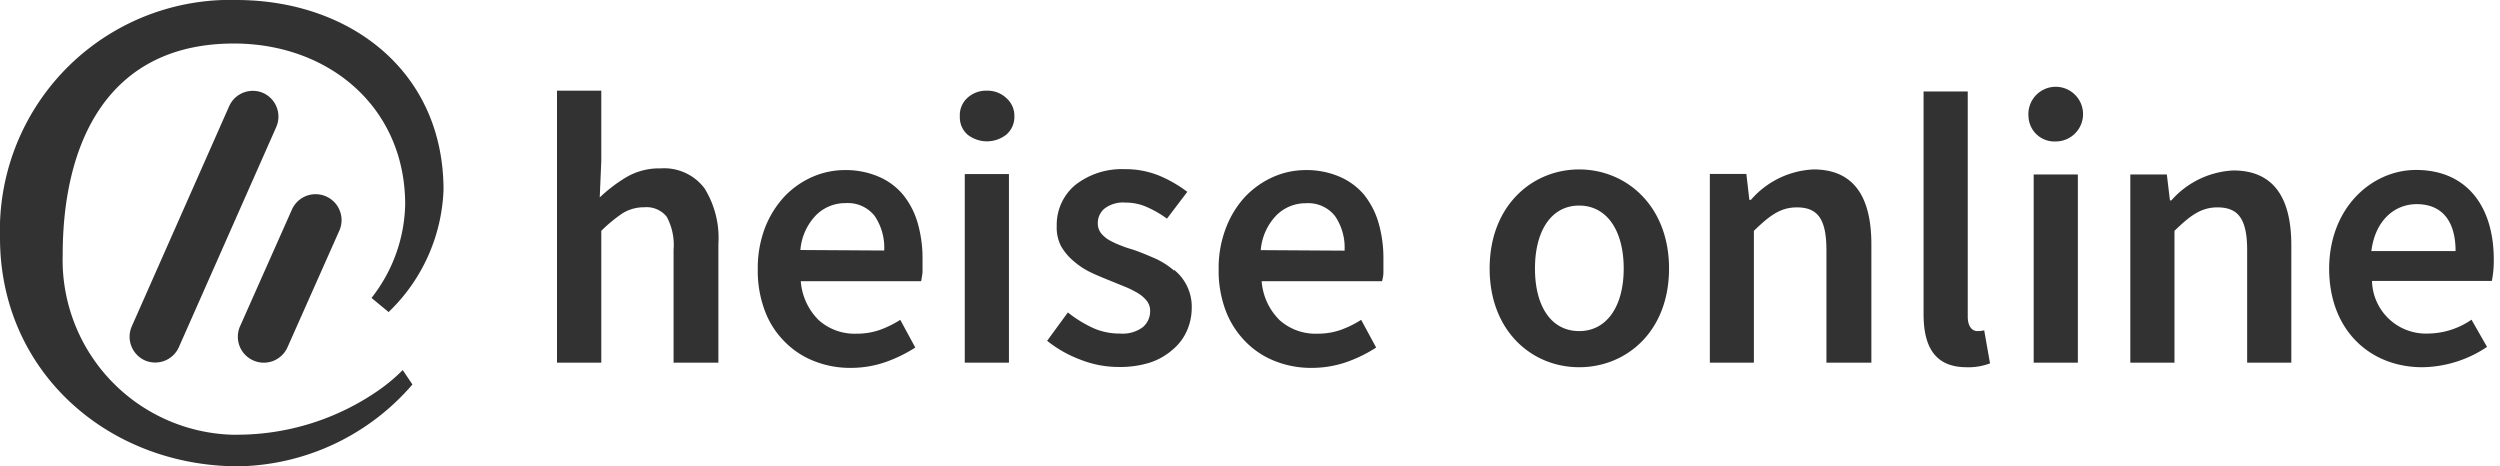 <svg xmlns="http://www.w3.org/2000/svg" viewBox="0 0 193 36" role="img" preserveAspectRatio="xMinYMin"><title>heise online Logo</title><g id="prefix__heise_online"><path id="prefix__logo" d="M31.09,28.57l.75,1.11A18.12,18.12,0,0,1,18.43,36C8.34,36,0,28.69,0,18.36A17.79,17.79,0,0,1,17.24,0h1c8.76,0,16,5.49,16,14.66A13.76,13.76,0,0,1,30,24.09L28.68,23a12.06,12.06,0,0,0,2.6-7.21c0-7.53-5.91-12.43-13.22-12.43-9.78,0-13.22,7.71-13.22,16.31A13.5,13.5,0,0,0,17.91,33.56h.34A19.16,19.16,0,0,0,29.3,30.08,13.62,13.62,0,0,0,31.09,28.57Zm-11.55-.75h0a2,2,0,0,0,2.65-1l4-9a2,2,0,0,0-1-2.65h0a2,2,0,0,0-2.65,1l-4,9A2,2,0,0,0,19.54,27.82Zm.78-20.64h0a2,2,0,0,0-2.62,1l-7.52,17a2,2,0,0,0,1,2.64h0a2,2,0,0,0,2.62-1l7.52-17A2,2,0,0,0,20.32,7.18Z" fill="#323232"/><path id="prefix__heise" d="M54.39,14.54a7.28,7.28,0,0,1,1.07,4.3V28H52V19.28a4.59,4.59,0,0,0-.53-2.55A2,2,0,0,0,49.75,16a3.16,3.16,0,0,0-1.68.46,11.22,11.22,0,0,0-1.65,1.36V28H43V7h3.42v5.41l-.12,2.83a11.81,11.81,0,0,1,2-1.53A5,5,0,0,1,51,13,3.9,3.9,0,0,1,54.39,14.54ZM70.84,17.2A9.85,9.85,0,0,1,71.22,20c0,.33,0,.65,0,1a6.36,6.36,0,0,1-.11.71H61.82a4.72,4.72,0,0,0,1.38,3,4.15,4.15,0,0,0,2.92,1.05,5.38,5.38,0,0,0,1.77-.28,7.73,7.73,0,0,0,1.61-.79l1.16,2.14a10.87,10.87,0,0,1-2.32,1.13,8.15,8.15,0,0,1-2.66.44,7.48,7.48,0,0,1-2.82-.52,6.47,6.47,0,0,1-2.28-1.5A6.6,6.6,0,0,1,59.05,24a8.73,8.73,0,0,1-.55-3.22,8.73,8.73,0,0,1,.56-3.2,7.58,7.58,0,0,1,1.5-2.41,6.7,6.7,0,0,1,2.15-1.51,6.23,6.23,0,0,1,2.49-.53,6.43,6.43,0,0,1,2.61.5A5,5,0,0,1,69.69,15,6.18,6.18,0,0,1,70.84,17.2Zm-2.58,2.14a4.36,4.36,0,0,0-.73-2.66,2.63,2.63,0,0,0-2.24-1,3.19,3.19,0,0,0-2.28.92,4.37,4.37,0,0,0-1.22,2.7ZM76.2,7a2.13,2.13,0,0,0-1.51.55A1.8,1.8,0,0,0,74.1,9a1.77,1.77,0,0,0,.59,1.39,2.42,2.42,0,0,0,3,0A1.78,1.78,0,0,0,78.31,9a1.81,1.81,0,0,0-.6-1.41A2.11,2.11,0,0,0,76.2,7ZM74.48,28h3.41V13.44H74.48Zm16.15-7.12A6.28,6.28,0,0,0,89.28,20c-.5-.22-1-.43-1.48-.61S87,19.15,86.65,19a7.19,7.19,0,0,1-1-.45A2.3,2.3,0,0,1,85,18a1.22,1.22,0,0,1-.25-.76,1.45,1.45,0,0,1,.52-1.14,2.37,2.37,0,0,1,1.62-.46,4,4,0,0,1,1.64.34,8.26,8.26,0,0,1,1.56.9l1.57-2.07a10,10,0,0,0-2.1-1.22,6.85,6.85,0,0,0-2.73-.53A5.81,5.81,0,0,0,83,14.29a4,4,0,0,0-1.42,3.15A3.16,3.16,0,0,0,81.91,19a4.33,4.33,0,0,0,1,1.18,5.89,5.89,0,0,0,1.32.86c.49.23,1,.44,1.45.62l1.13.46a7.3,7.3,0,0,1,1,.49,2.65,2.65,0,0,1,.71.6,1.24,1.24,0,0,1,.27.79,1.6,1.6,0,0,1-.57,1.26,2.59,2.59,0,0,1-1.75.49,5,5,0,0,1-2.09-.43,9.56,9.56,0,0,1-1.94-1.2l-1.6,2.19a9.24,9.24,0,0,0,2.53,1.44,8,8,0,0,0,3,.58A7.68,7.68,0,0,0,88.75,28a5,5,0,0,0,1.77-1,4,4,0,0,0,1.09-1.42A4.35,4.35,0,0,0,92,23.84a3.65,3.65,0,0,0-1.35-3ZM106.8,20c0,.33,0,.65,0,1s-.07.53-.1.71H97.4a4.72,4.72,0,0,0,1.38,3,4.15,4.15,0,0,0,2.92,1.05,5.34,5.34,0,0,0,1.77-.28,7.73,7.73,0,0,0,1.61-.79l1.16,2.14a10.78,10.78,0,0,1-2.31,1.13,8.21,8.21,0,0,1-2.67.44,7.48,7.48,0,0,1-2.82-.52,6.47,6.47,0,0,1-2.28-1.5A6.87,6.87,0,0,1,94.63,24a8.73,8.73,0,0,1-.55-3.22,8.53,8.53,0,0,1,.57-3.2,7.39,7.39,0,0,1,1.49-2.41,6.82,6.82,0,0,1,2.15-1.51,6.23,6.23,0,0,1,2.49-.53,6.43,6.43,0,0,1,2.61.5A5.16,5.16,0,0,1,105.28,15a6.33,6.33,0,0,1,1.14,2.19A9.85,9.85,0,0,1,106.8,20Zm-3-.65a4.29,4.29,0,0,0-.73-2.66,2.62,2.62,0,0,0-2.24-1,3.19,3.19,0,0,0-2.28.92,4.37,4.37,0,0,0-1.22,2.7Z" fill="#323232"/><path id="prefix__brand" d="M115,20.73c0-4.86,3.29-7.65,6.91-7.65s6.94,2.79,6.94,7.65-3.29,7.62-6.94,7.62S115,25.56,115,20.73Zm10.35,0c0-2.94-1.31-4.86-3.44-4.86s-3.41,1.92-3.41,4.86,1.27,4.83,3.41,4.83S125.35,23.64,125.35,20.73Zm6.65-7.3h2.82l.23,2h.12A6.8,6.8,0,0,1,140,13.08c3.11,0,4.47,2.1,4.47,5.78V28H141V19.31c0-2.41-.68-3.3-2.28-3.3-1.27,0-2.1.63-3.32,1.81V28H132Zm16.5,10.83V7.06h3.41V24.44c0,.83.39,1.12.74,1.12a2,2,0,0,0,.53-.06l.45,2.55a4.63,4.63,0,0,1-1.81.3C149.39,28.35,148.5,26.78,148.5,24.26ZM156.6,9a2.11,2.11,0,1,1,2.1,1.92A2,2,0,0,1,156.6,9Zm.4,4.47h3.41V28H157Zm7.46,0h2.82l.24,2h.11a6.8,6.8,0,0,1,4.78-2.31c3.11,0,4.48,2.1,4.48,5.78V28h-3.41V19.31c0-2.41-.69-3.3-2.29-3.3-1.27,0-2.1.63-3.32,1.81V28h-3.41Zm15.35,7.3c0-4.75,3.3-7.65,6.71-7.65,3.94,0,6,2.85,6,6.91a7.9,7.9,0,0,1-.15,1.66h-9.25a4.16,4.16,0,0,0,4.3,4.06,6,6,0,0,0,3.38-1.07L192,26.78a9.16,9.16,0,0,1-5,1.57C183,28.35,179.81,25.53,179.81,20.73Zm9.76-1.39c0-2.26-1-3.62-3-3.62-1.72,0-3.21,1.27-3.5,3.62Z" fill="#323232"/></g></svg>